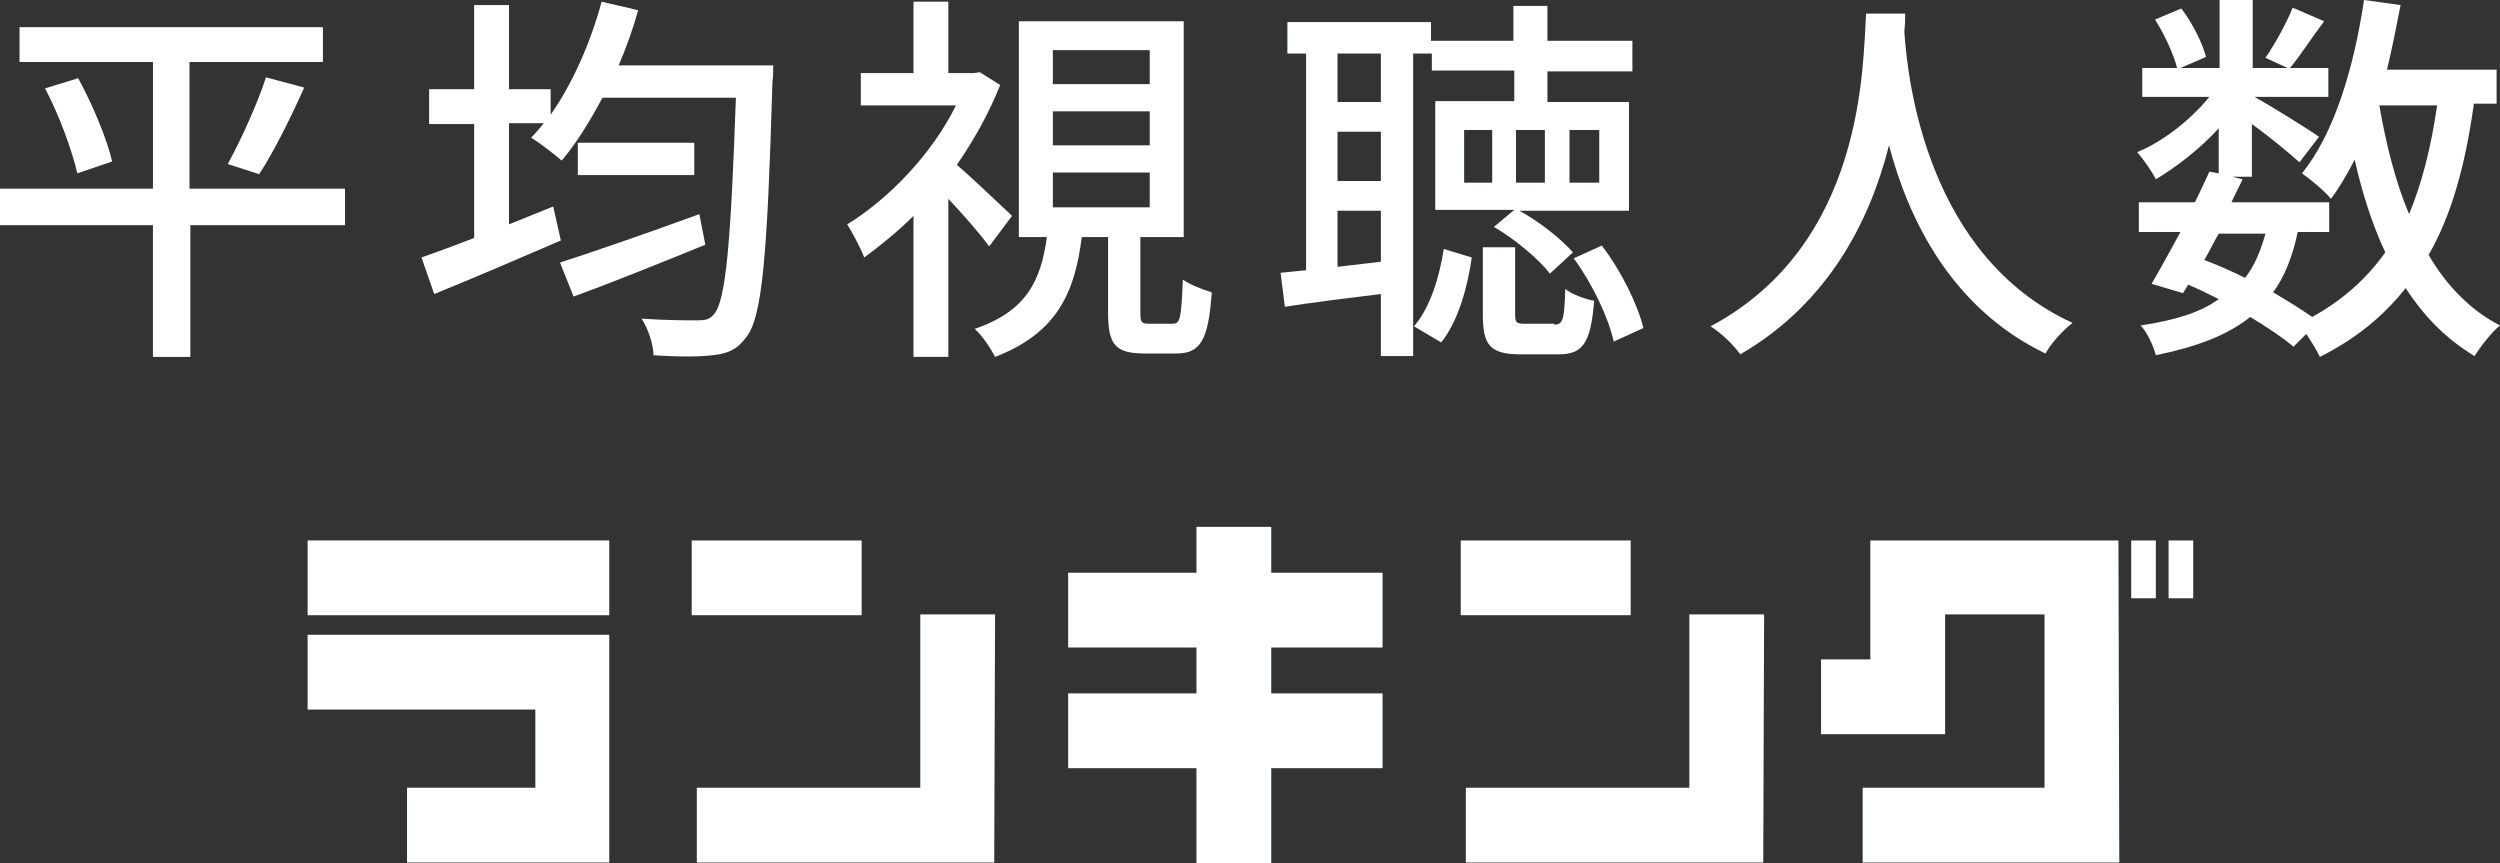<?xml version="1.0" encoding="UTF-8"?><svg id="_レイヤー_1" xmlns="http://www.w3.org/2000/svg" width="294.2" height="101.6" viewBox="0 0 294.2 101.6"><rect x="0" y="0" width="294.2" height="101.6" fill="#333333" stroke="none"/><defs><style>.cls-1{fill:#feffff;stroke-width:0px;}</style></defs><path class="cls-1" d="M40.7,26.5h-18.3v15.5h-4.4v-15.5H0v-4.3h18V7.3H2.3V3.2h35.7v4.1h-15.7v14.9h18.3v4.3h.1ZM9.2,9.2c1.7,3.1,3.4,7.2,4,9.8l-4.1,1.4c-.6-2.6-2.1-6.8-3.8-10l3.9-1.2ZM26.8,19.3c1.5-2.7,3.5-7.1,4.5-10.2l4.5,1.2c-1.6,3.6-3.6,7.6-5.3,10.2l-3.7-1.2Z"/><path class="cls-1" d="M91,7.6s0,1.5-.1,2.1c-.6,20.5-1.2,27.7-3.1,30-1.1,1.5-2.2,1.9-3.9,2.1-1.6.2-4.3.2-7,0,0-1.2-.6-3.1-1.4-4.3,2.9.2,5.4.2,6.6.2.9,0,1.4-.1,1.9-.7,1.4-1.5,2-8.2,2.6-25.5h-15.7c-1.5,2.8-3.1,5.4-4.8,7.4-.8-.7-2.6-2.1-3.6-2.7.5-.5,1-1.1,1.5-1.7h-4.1v11.9c1.7-.7,3.5-1.4,5.2-2.1l.9,4c-5.1,2.2-10.7,4.6-14.9,6.3l-1.5-4.3c1.7-.6,3.9-1.4,6.2-2.3v-13.4h-5.3v-4.1h5.3V.6h4.1v9.9h4.9v3c2.6-3.7,4.7-8.5,6-13.3l4.3,1c-.6,2.2-1.4,4.4-2.3,6.5h18.2v-.1ZM83,28.8c-5.4,2.2-11.1,4.5-15.5,6.1l-1.6-4c4-1.3,10.4-3.5,16.4-5.7l.7,3.6ZM81.7,16.8v3.8h-13.7v-3.8h13.7Z"/><path class="cls-1" d="M116.4,29c-1-1.4-3-3.7-4.8-5.6v18.6h-4.1v-16.6c-1.9,1.9-3.9,3.5-5.8,4.9-.4-1.1-1.5-3.1-2-3.9,4.9-3,10-8.3,12.8-14h-11.2v-3.8h6.2V.2h4.1v8.4h3l.7-.1,2.4,1.5c-1.3,3.3-3.1,6.5-5.1,9.4,2,1.7,5.5,5.1,6.5,6l-2.7,3.6ZM138,38.1c.9,0,1-.6,1.2-5.2.8.6,2.4,1.2,3.4,1.5-.4,5.8-1.4,7.2-4.2,7.2h-3.7c-3.5,0-4.3-1.1-4.3-4.8v-8.9h-3.1c-.8,6.5-2.9,11.3-10.2,14.1-.5-1-1.5-2.5-2.4-3.3,6.2-2.1,7.8-5.8,8.5-10.8h-3.3V2.5h19.4v25.4h-5.1v8.9c0,1.1.1,1.3,1,1.3h2.8ZM123.9,9.9h11.4v-4h-11.4v4ZM123.9,17.1h11.4v-4h-11.4v4ZM123.9,24.4h11.4v-4.1h-11.4v4.1Z"/><path class="cls-1" d="M166.3,6.3v35.6h-3.8v-7.3c-4.1.5-8.1,1-11.3,1.5l-.5-4,3-.3V6.3h-2.2v-3.7h16.9v2.2h9.7V.7h4v4.1h10v3.6h-10v3.6h9.6v12.8h-12.9c2.4,1.3,5,3.4,6.3,4.9l-2.7,2.5c-1.4-1.8-4.2-4.1-6.6-5.5l2.4-2h-9.3v-12.8h9.3v-3.6h-9.7v-2h-2.2ZM162.5,6.3h-5.1v5.7h5.1v-5.7ZM162.5,15.5h-5.1v5.8h5.1v-5.8ZM162.5,30.8v-6h-5.1v6.6l5.1-.6ZM166.4,38.4c1.9-2.2,3-5.8,3.5-9.1l3.3,1c-.5,3.5-1.6,7.5-3.6,10l-3.2-1.9ZM175.6,15.3h-3.3v6.2h3.3v-6.2ZM182.9,38.2c1,0,1.2-.5,1.3-4.2.7.6,2.3,1.2,3.4,1.4-.4,5.1-1.4,6.3-4.2,6.3h-4.4c-3.7,0-4.5-1.1-4.5-4.7v-7.9h3.8v7.8c0,1.1.1,1.2,1.3,1.2h3.3v.1h0ZM181.8,15.3h-3.4v6.2h3.4v-6.2ZM184.7,21.5h3.5v-6.2h-3.5v6.2ZM188.5,28.9c2.3,3,4.2,6.9,4.9,9.7l-3.5,1.6c-.6-2.8-2.5-6.8-4.7-9.8l3.3-1.5Z"/><path class="cls-1" d="M224.2,1.5c0,.6,0,1.4-.1,2.2.4,6.1,2.8,26.5,19.8,34.3-1.3,1-2.5,2.4-3.2,3.6-11-5.3-16.1-15.7-18.4-24.5-2.2,8.7-7,18.5-17.5,24.6-.8-1.1-2.1-2.4-3.5-3.3,18.2-9.7,17.9-30.8,18.3-36.8h4.6v-.1h0Z"/><path class="cls-1" d="M291.1,12.4c-1,7.1-2.6,12.9-5.3,17.6,2.1,3.6,4.9,6.5,8.4,8.3-1,.8-2.3,2.5-3,3.6-3.3-2-5.9-4.6-8.1-8-2.6,3.3-5.9,6-10.1,8.1-.3-.7-1-1.8-1.6-2.7l-1.5,1.5c-1.3-1.1-3.1-2.3-5.1-3.5-2.6,2.1-6.2,3.5-11.1,4.5-.3-1.1-1-2.7-1.8-3.5,4-.6,7-1.5,9.2-3.1-1.2-.6-2.4-1.2-3.6-1.7l-.6,1-3.7-1.1c1-1.7,2.2-3.9,3.4-6.1h-4.9v-3.5h6.6c.6-1.2,1.2-2.5,1.7-3.6l1.1.2v-5.3c-2.2,2.4-4.9,4.5-7.4,6-.5-1-1.5-2.4-2.2-3.2,3-1.2,6.3-3.8,8.5-6.5h-7.9v-3.4h4.1c-.4-1.6-1.5-4-2.6-5.7l3.1-1.3c1.3,1.7,2.5,4.1,2.9,5.7l-3,1.3h4.6V0h3.9v8h8.9v3.4h-8.7c2,1.1,6.5,3.9,7.6,4.7l-2.3,3c-1.1-1-3.5-3-5.6-4.5v6.2h-2.3l1.2.3c-.4.9-.9,1.8-1.3,2.7h11.5v3.5h-3.7c-.6,2.8-1.5,5.2-2.9,7.1,1.7,1,3.3,2,4.6,2.9,3.6-2,6.4-4.5,8.6-7.6-1.5-3.2-2.7-6.9-3.6-10.9-.9,1.7-1.8,3.3-2.8,4.6-.6-.8-2.4-2.3-3.4-3,3.8-4.7,6.1-12.4,7.3-20.4l4.3.6c-.5,2.6-1,5.1-1.6,7.6h12.9v4h-2.7v.2ZM261.1,27.5c-.6,1-1.1,2.1-1.7,3.1,1.6.6,3.2,1.3,4.8,2.1,1.1-1.4,1.8-3.1,2.4-5.2,0,0-5.5,0-5.5,0ZM273.5,2.5c-1.5,2-2.9,4.2-4.1,5.6l-2.8-1.3c1.1-1.6,2.5-4.1,3.2-5.9l3.7,1.6ZM280,12.4c.8,4.6,1.9,9,3.5,12.8,1.5-3.6,2.6-7.9,3.3-12.8,0,0-6.8,0-6.8,0Z"/><path class="cls-1" d="M71.7,63.6v8.8h-35.5v-8.8h35.5ZM71.7,101.5h-23.8v-8.8h15.1v-9.2h-26.8v-8.8h35.5v26.8Z"/><path class="cls-1" d="M101.4,63.6v8.8h-20v-8.8h20ZM117,101.5h-35v-8.8h26.3v-20.4h8.8l-.1,29.2h0Z"/><path class="cls-1" d="M149.6,81.6h13.1v8.8h-13.1v11.2h-8.8v-11.2h-15.1v-8.8h15.1v-5.4h-15.1v-8.8h15.1v-5.4h8.8v5.4h13.1v8.8h-13.1v5.4Z"/><path class="cls-1" d="M191.9,63.6v8.8h-20v-8.8h20ZM207.5,101.5h-35v-8.8h26.3v-20.4h8.8l-.1,29.2h0Z"/><path class="cls-1" d="M249.4,101.5h-30.2v-8.8h21.4v-20.4h-11.7v14.1h-14.6v-8.8h5.8v-14h29.2l.1,37.9h0ZM253.7,63.6v6.8h-2.9v-6.8h2.9ZM258.1,63.6v6.8h-2.9v-6.8h2.9Z"/></svg>